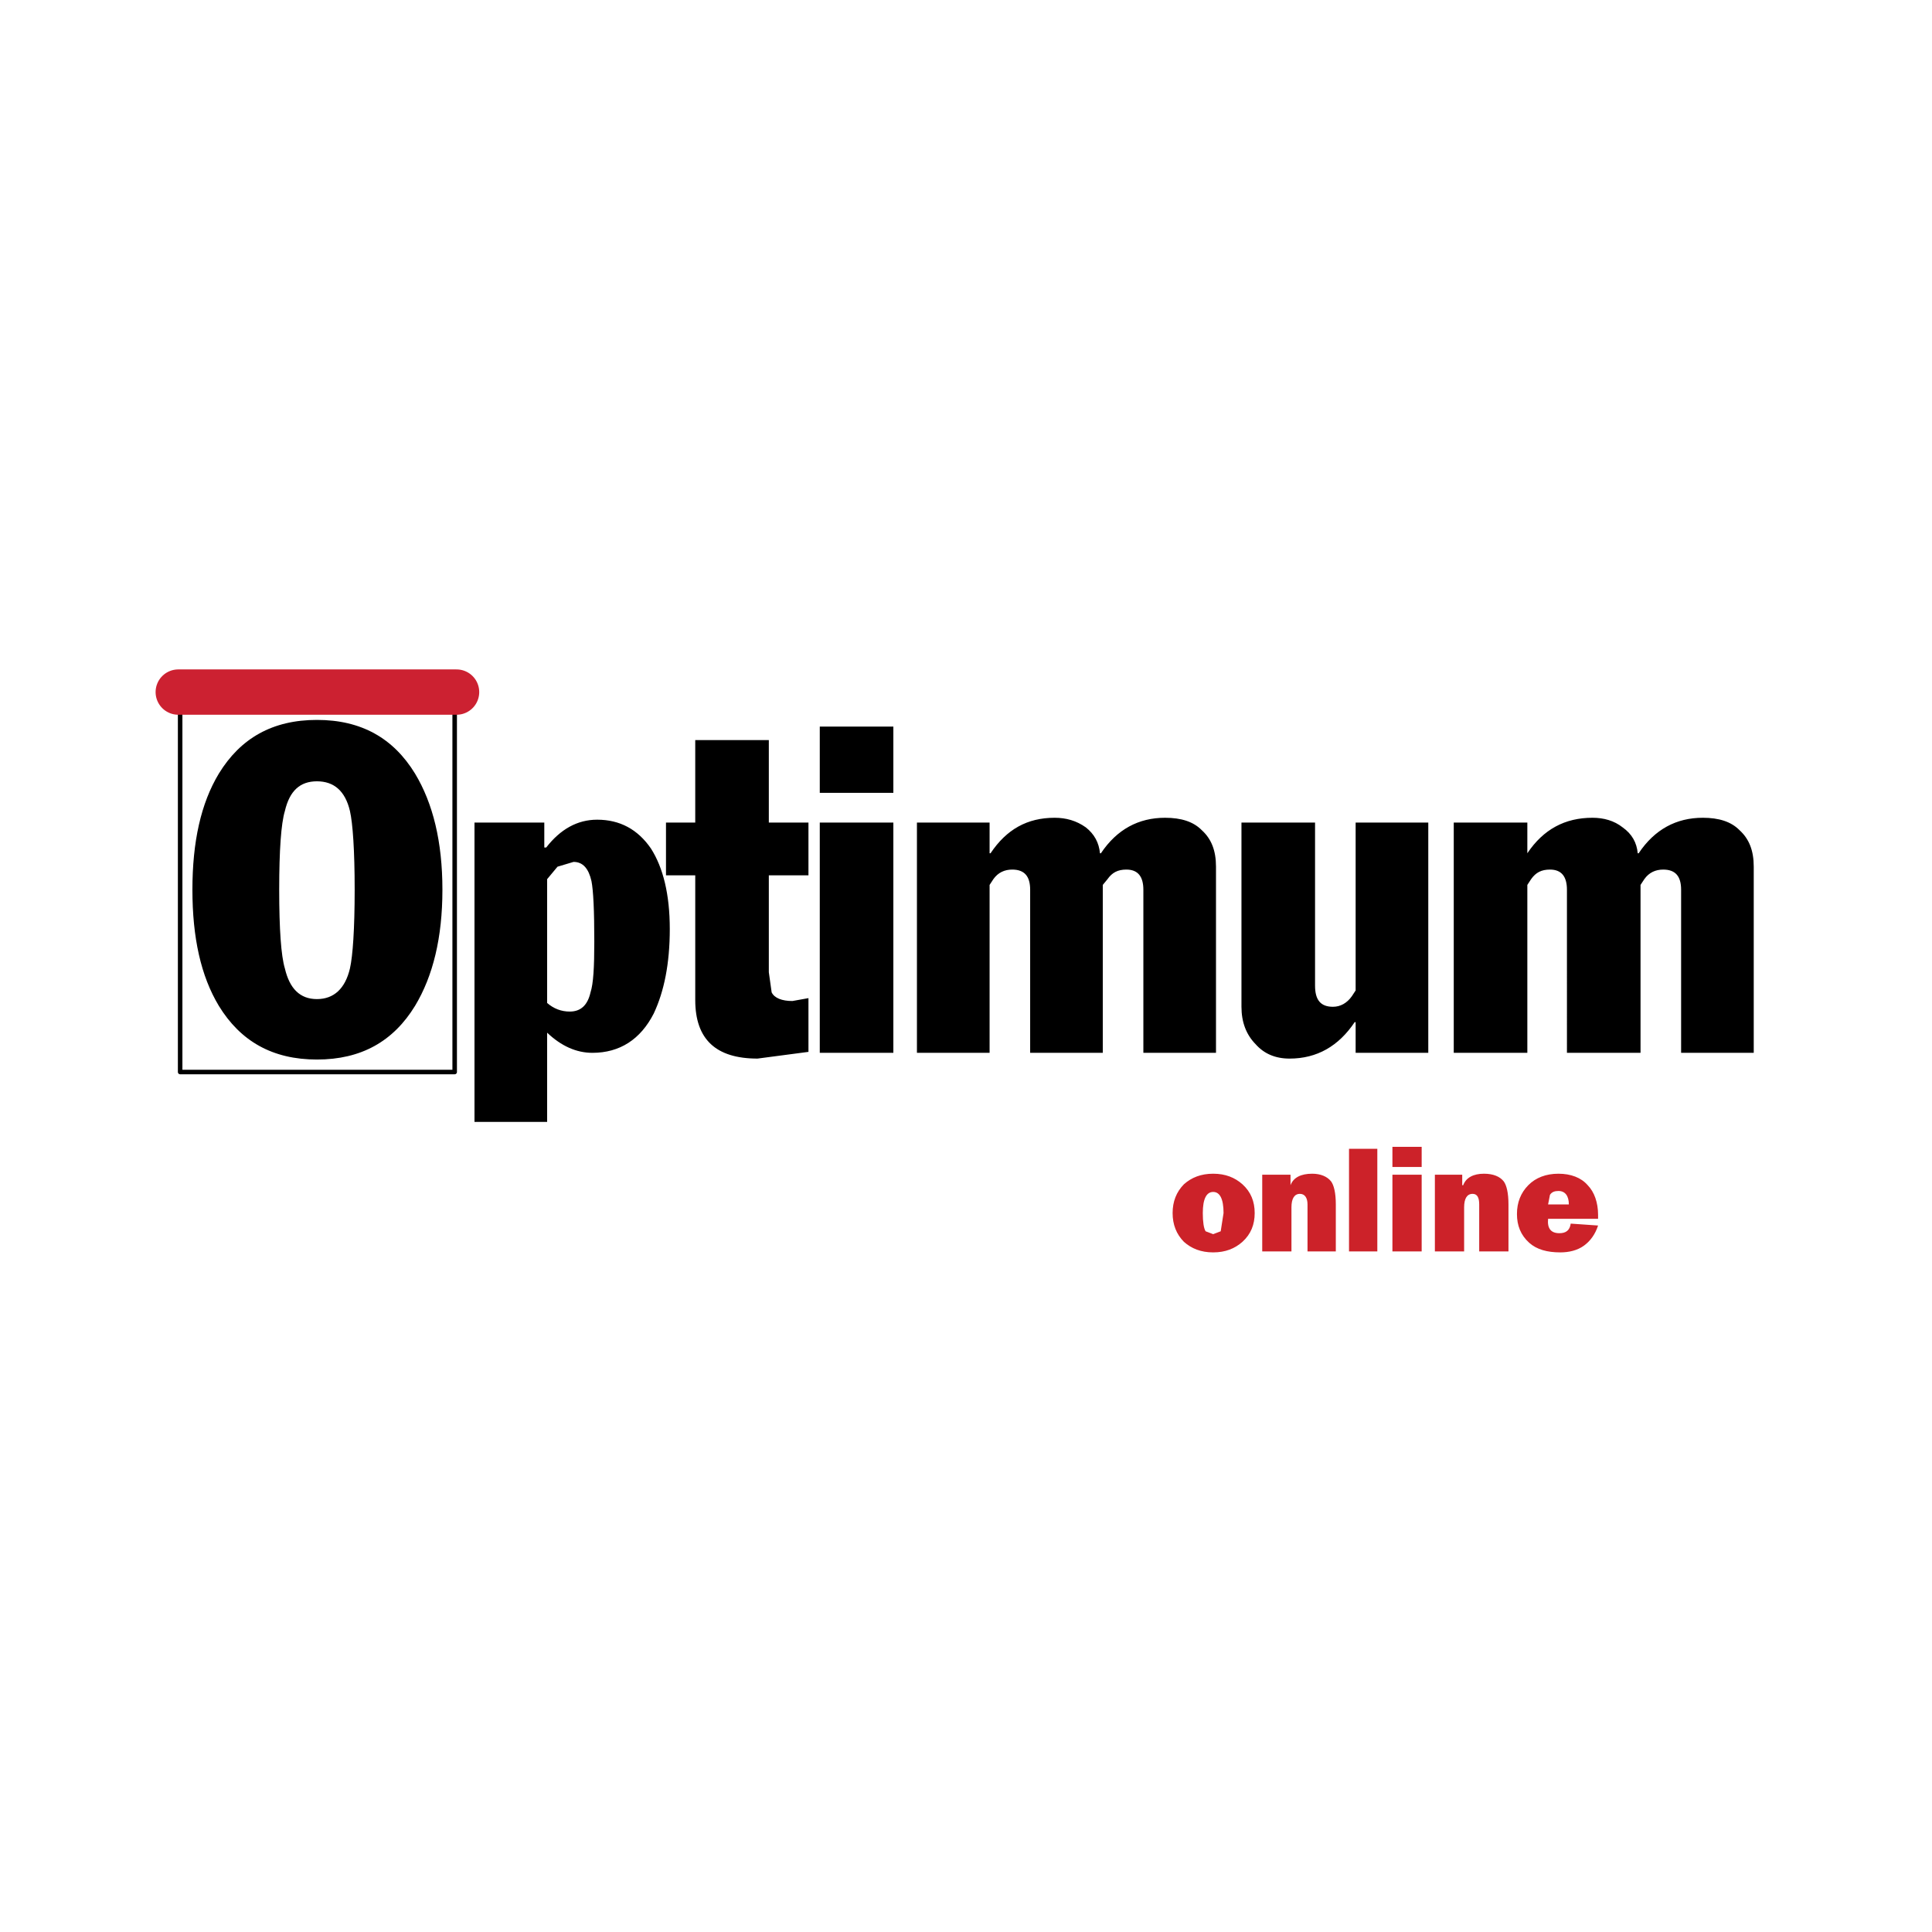 <svg xmlns="http://www.w3.org/2000/svg" width="2500" height="2500" viewBox="0 0 192.756 192.756"><path fill-rule="evenodd" clip-rule="evenodd" fill="#fff" fill-opacity="0" d="M0 0h192.756v192.756H0V0z"/><path d="M109.744 85.131h.094c1.6-2.393 3.766-3.542 6.4-3.542 1.6 0 2.824.382 3.67 1.244.943.861 1.412 2.01 1.412 3.638v18.57h-7.246V88.768c0-1.341-.566-2.01-1.695-2.01-.848 0-1.412.287-1.883.957l-.471.574v16.752h-7.246V88.768c0-1.341-.566-2.01-1.789-2.01-.752 0-1.41.287-1.883.957l-.375.574v16.752h-7.249V82.067h7.249v3.064h.094c1.6-2.393 3.67-3.542 6.398-3.542 1.131 0 2.166.287 3.107.957.849.67 1.317 1.531 1.413 2.585zm21.459 13.209c0 1.436.564 2.107 1.789 2.107.752 0 1.412-.383 1.883-1.055l.377-.574V82.067h7.248v22.974h-7.248v-3.062h-.096c-1.6 2.393-3.764 3.637-6.492 3.637-1.414 0-2.543-.479-3.391-1.436-.939-.959-1.412-2.201-1.412-3.732v-18.38h7.342V98.34zm21.18-16.273v3.064c1.6-2.393 3.764-3.542 6.494-3.542 1.129 0 2.164.287 3.012.957.941.67 1.412 1.531 1.506 2.585h.094c1.6-2.393 3.766-3.542 6.4-3.542 1.6 0 2.824.382 3.67 1.244.941.861 1.412 2.01 1.412 3.638v18.57h-7.246V88.768c0-1.341-.564-2.01-1.789-2.01-.752 0-1.412.287-1.883.957l-.377.574v16.752h-7.342V88.768c0-1.341-.564-2.01-1.693-2.01-.848 0-1.412.287-1.883.957l-.375.574v16.752h-7.342V82.067h7.342zM21.832 77.186c2.165-3.542 5.365-5.36 9.789-5.36 4.424 0 7.625 1.818 9.79 5.36 1.788 2.967 2.729 6.796 2.729 11.582s-.941 8.615-2.729 11.583c-2.165 3.541-5.365 5.359-9.79 5.359-4.423 0-7.624-1.818-9.789-5.359-1.788-2.969-2.635-6.797-2.635-11.583s.847-8.615 2.635-11.582zm9.788.765c-1.694 0-2.729.957-3.199 2.968-.377 1.244-.565 3.924-.565 7.849s.188 6.604.565 7.849c.47 2.01 1.505 3.062 3.199 3.062 1.695 0 2.824-1.053 3.295-3.062.282-1.245.47-3.924.47-7.849s-.188-6.605-.47-7.849c-.471-2.011-1.6-2.968-3.295-2.968zm22.685 6.605h.189c1.411-1.818 3.105-2.775 5.082-2.775 2.26 0 4.047.957 5.366 2.871 1.223 1.914 1.882 4.595 1.882 8.041 0 3.446-.564 6.221-1.6 8.424-1.318 2.584-3.388 3.924-6.119 3.924-1.599 0-3.105-.67-4.517-2.01v8.902H47.34V82.067h6.965v2.489zm.282 3.159v12.35c.658.572 1.411.859 2.258.859 1.129 0 1.788-.67 2.071-1.914.283-.861.377-2.488.377-5.073 0-3.063-.094-5.072-.282-6.031-.283-1.244-.848-1.914-1.789-1.914l-1.6.479-1.035 1.244zm27.202-15.221h7.341V79.1h-7.341v-6.606zM66.446 87.333v-5.266h2.918v-8.231h7.342v8.231h3.954v5.266h-3.954V97l.282 2.01c.283.574 1.034.861 2.071.861l1.601-.287v5.361l-5.084.67c-4.141 0-6.211-1.914-6.211-5.84V87.333h-2.919zm15.343-5.266h7.341v22.974h-7.341V82.067z" fill-rule="evenodd" clip-rule="evenodd"/><path d="M159.441 121.219c0-1.244-.377-2.299-1.035-2.969-.66-.766-1.695-1.148-2.918-1.148-1.225 0-2.26.383-3.012 1.148-.754.766-1.129 1.725-1.129 2.873s.375 2.105 1.223 2.871c.752.67 1.787.957 3.105.957.848 0 1.693-.191 2.354-.67.658-.479 1.129-1.148 1.412-2.01l-2.73-.191c-.094.67-.471.957-1.129.957-.848 0-1.225-.479-1.129-1.438h4.988v-.38zm-16.283-4.02v7.656h2.918v-4.402c0-.861.281-1.342.848-1.342.469 0 .656.383.656 1.055v4.689h2.92v-4.689c0-1.15-.189-1.916-.473-2.299-.375-.479-1.035-.766-1.975-.766-1.037 0-1.789.383-2.07 1.148h-.096v-1.051h-2.728v.001zm-4.236 7.656h2.918v-7.656h-2.918v7.656zm0-8.423h2.918v-2.01h-2.918v2.01zm15.531 3.734l.188-.959c.188-.287.471-.383.848-.383.658 0 1.035.479 1.035 1.342h-2.071zm-19.861 4.689h2.824v-10.242h-2.824v10.242zm-17.6-3.828c0 1.148.375 2.105 1.129 2.871.752.67 1.693 1.053 2.918 1.053 1.223 0 2.164-.383 2.918-1.053.846-.766 1.223-1.723 1.223-2.871s-.377-2.107-1.223-2.873c-.754-.67-1.695-1.053-2.918-1.053-1.225 0-2.166.383-2.918 1.053-.754.766-1.129 1.725-1.129 2.873zm4.047-2.107c.658 0 1.035.672 1.035 2.107l-.283 1.818-.752.287-.754-.287c-.188-.287-.281-.957-.281-1.818 0-1.435.375-2.107 1.035-2.107zm8.658.191c.473 0 .754.383.754 1.055v4.689h2.824v-4.689c0-1.15-.189-1.916-.473-2.299-.375-.479-1.035-.766-1.883-.766-1.127 0-1.881.383-2.164 1.148v-1.051h-2.822v7.656h2.916v-4.402c.001-.86.284-1.341.848-1.341z" fill-rule="evenodd" clip-rule="evenodd" fill="#cc2229"/><path d="M45.363 69.049v-.479m-27.39 0v38.385h27.39V69.049m-27.39-.479v-.765h27.39v.765" fill="none" stroke="#000" stroke-width=".452" stroke-linecap="round" stroke-linejoin="round" stroke-miterlimit="2.613"/><path d="M45.363 68.57H17.785m27.578 0h.188" fill="none" stroke="#cc2229" stroke-width="3.42" stroke-linecap="round" stroke-linejoin="round" stroke-miterlimit="2.613"/><path d="M17.973 69.049h27.578m-27.766 0h.188" fill="none" stroke="#cc2131" stroke-width="4.522" stroke-linecap="round" stroke-linejoin="round" stroke-miterlimit="2.613"/></svg>
